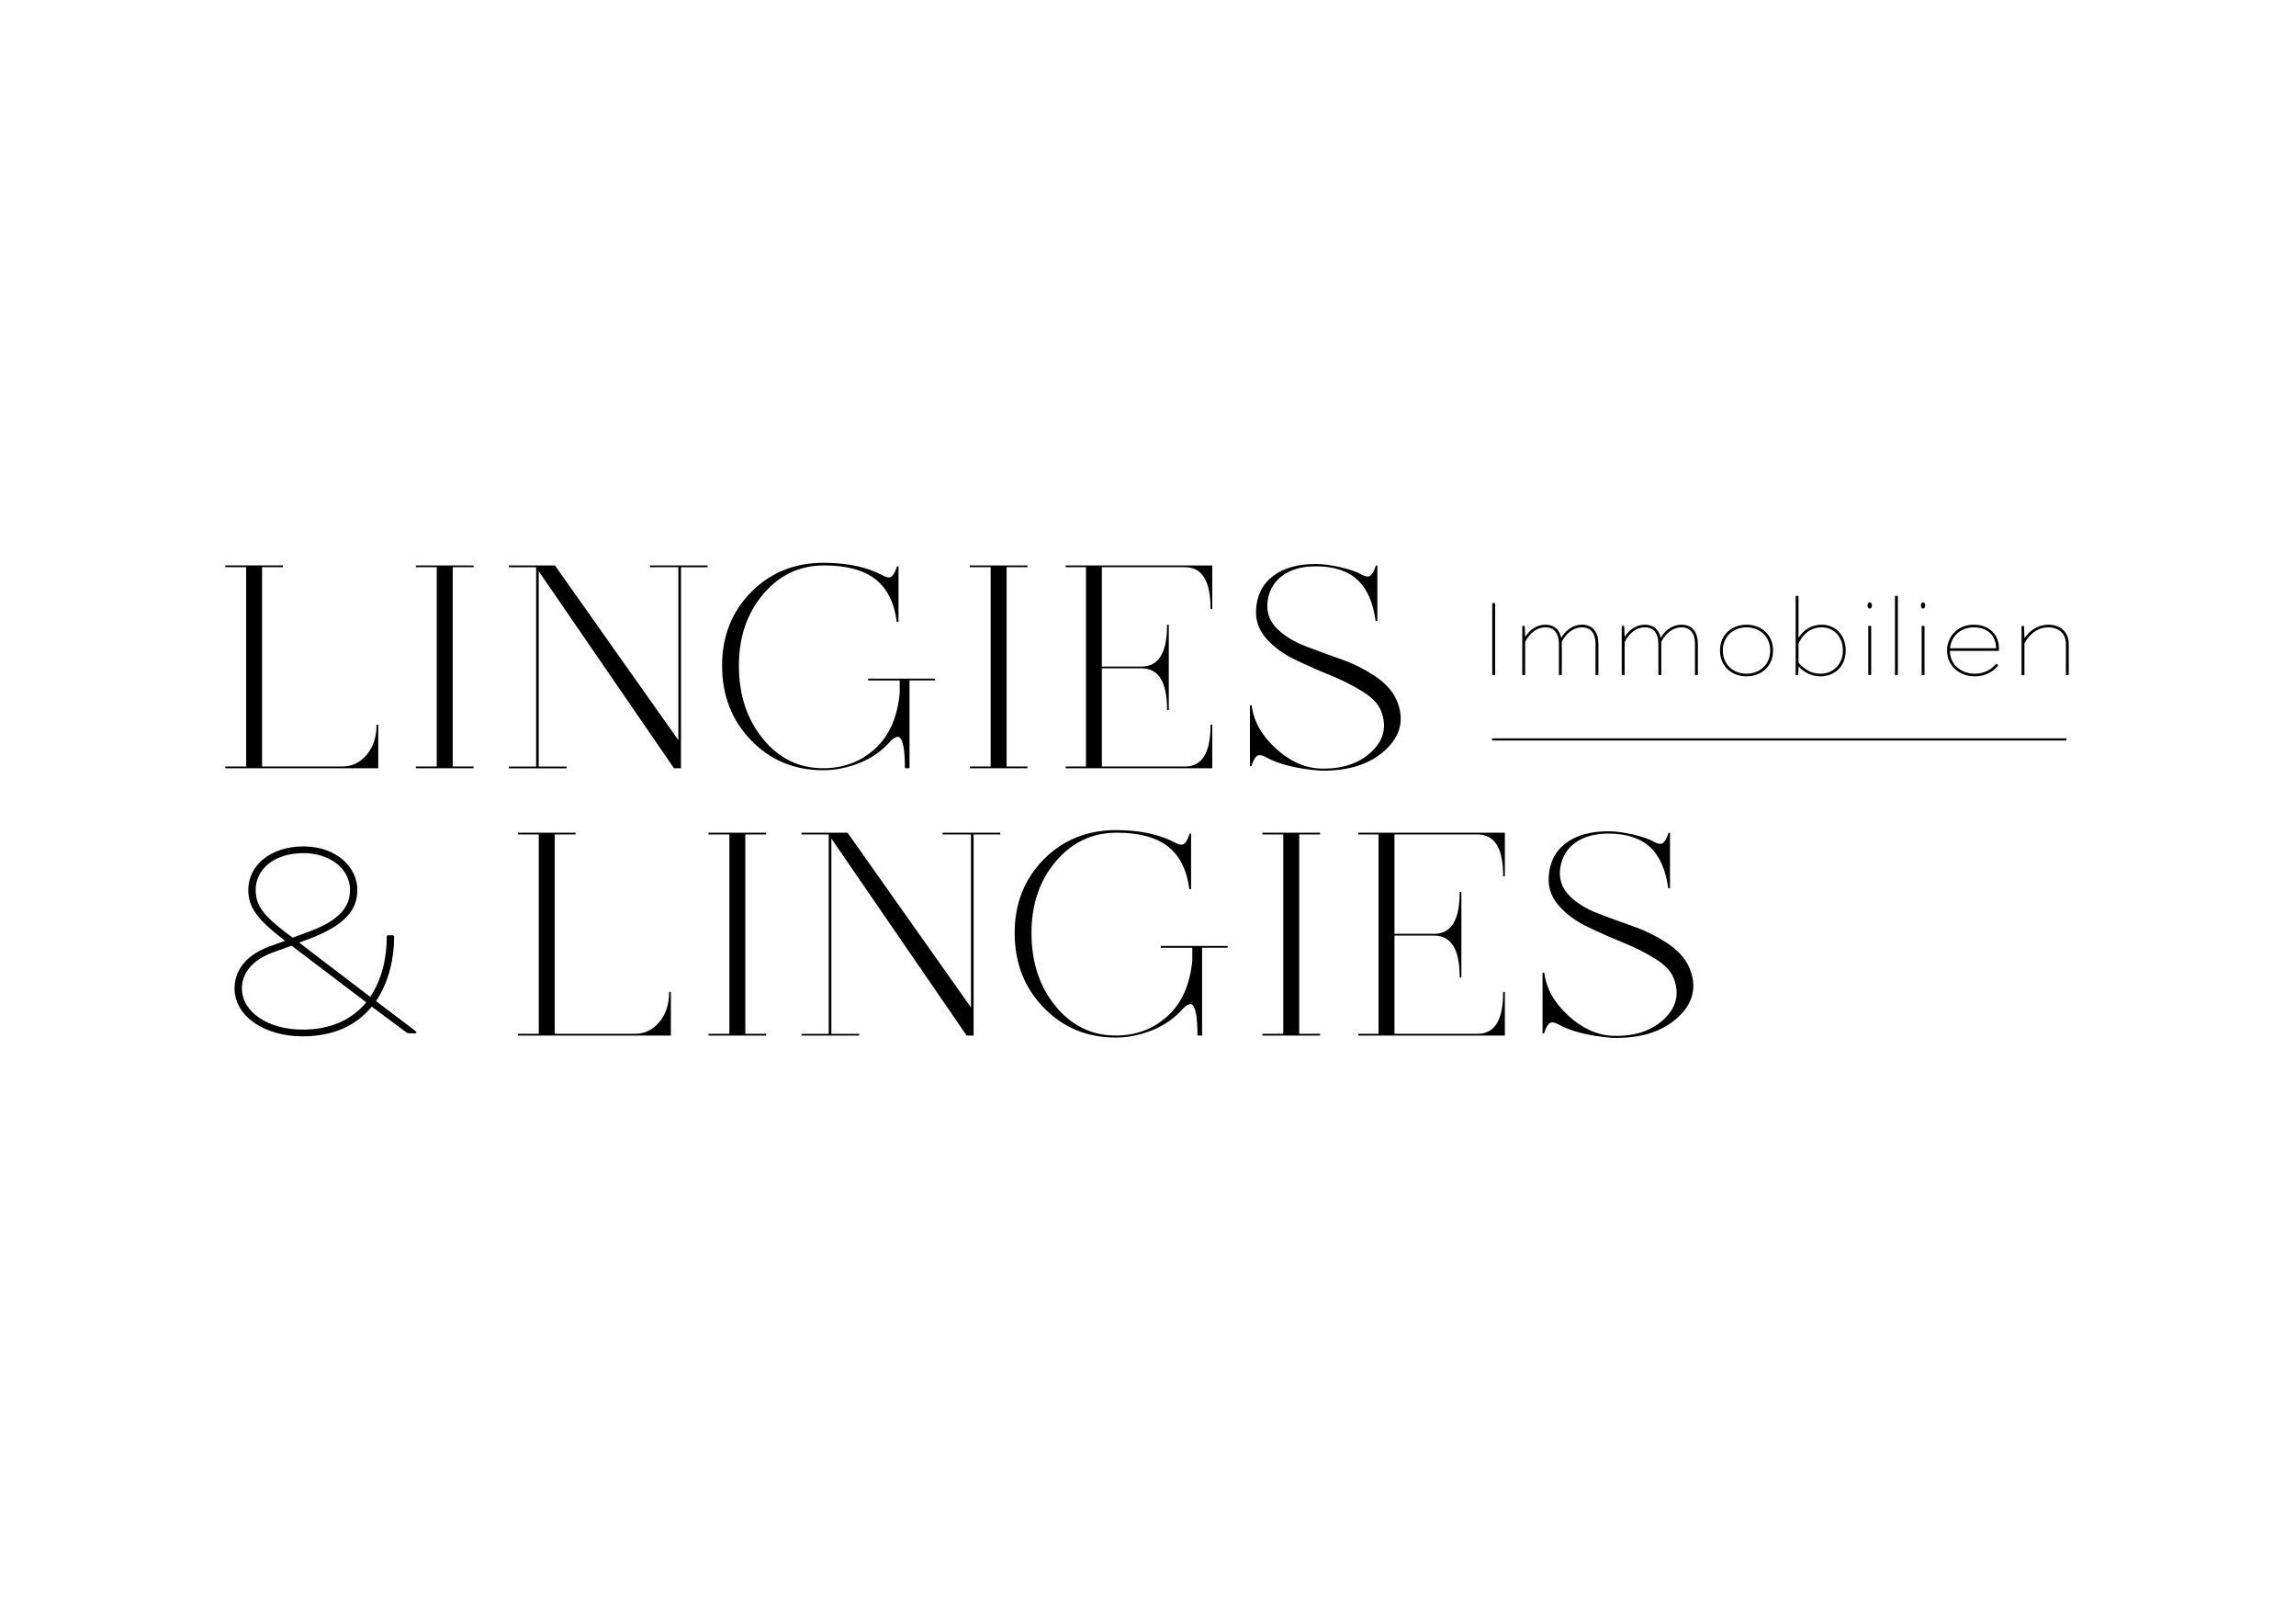 <?xml version="1.0" encoding="utf-8"?>
<!-- Generator: $$$/GeneralStr/196=Adobe Illustrator 27.6.0, SVG Export Plug-In . SVG Version: 6.00 Build 0)  -->
<svg version="1.1" id="Ebene_1" xmlns="http://www.w3.org/2000/svg" xmlns:xlink="http://www.w3.org/1999/xlink" x="0px" y="0px"
	 viewBox="0 0 841.89 595.28" style="enable-background:new 0 0 841.89 595.28;" xml:space="preserve">
<style type="text/css">
	.st0{fill:none;stroke:#000000;stroke-width:0.78;}
</style>
<g>
	<path d="M134.45,276.71c-2.41,2.87-5.38,4.3-8.92,4.3H96.1v-73.08h7.65v-0.64H82.61v0.64h7.65v73.08h-7.65v0.64h56.09v-15.72
		c0-0.21-0.11-0.32-0.32-0.32c-0.21,0-0.32,0.11-0.32,0.32C138.06,270.25,136.86,273.85,134.45,276.71L134.45,276.71z M173.64,207.3
		h-21.14v0.64h7.65v73.08h-7.65v0.64h21.14v-0.64H166v-73.08h7.65V207.3L173.64,207.3z M238.33,207.3v0.64h10.41v63.42l-45.25-64.05
		H186.6v0.64h9.88l0.11,0.11v72.98h-9.99v0.64h21.14v-0.64h-10.2v-71.6l49.61,72.23h2.55v-73.72h9.77v-0.64H238.33L238.33,207.3z
		 M318.32,248.83v0.64h11.58v4.67c-0.85,8.92-3.9,15.74-9.14,20.45c-5.24,4.71-11.54,7.06-18.91,7.06
		c-8.85,0-16.22-3.59-22.09-10.78c-5.88-7.19-8.82-16.13-8.82-26.82c0-10.48,2.97-19.23,8.92-26.24
		c5.95-7.01,13.38-10.52,22.31-10.52c8.21,0,14.48,1.68,18.8,5.05c4.32,3.36,6.94,8.59,7.86,15.67h0.21h0.21h0.21v-20.4h-0.53
		c-0.57,1.77-1.19,2.97-1.86,3.61c-0.67,0.64-1.72,0.6-3.13-0.11c-5.81-3.19-13.14-4.78-21.99-4.78c-10.62,0-19.48,3.6-26.56,10.78
		c-7.08,7.19-10.62,16.16-10.62,26.93c0,10.91,3.54,20.02,10.62,27.35c7.08,7.33,15.9,10.99,26.45,10.99c4.46,0,8.94-0.9,13.44-2.71
		s8.3-4.52,11.42-8.13c1.13-1.06,2.05-1.52,2.76-1.38c1.56,0.42,2.34,4.25,2.34,11.47h1.7v-27.41v-0.42v-4.36h9.35v-0.64H318.32
		L318.32,248.83z M376.74,207.3h-21.14v0.64h7.65v73.08h-7.65v0.64h21.14v-0.64h-7.65v-73.08h7.65V207.3L376.74,207.3z
		 M390.76,207.3v0.64h7.44v73.08h-7.44v0.64h53.75v-15.72c0-0.21-0.11-0.32-0.32-0.32c-0.21,0-0.32,0.11-0.32,0.32
		c0,10.06-3.12,15.08-9.35,15.08h-30.49v-36.01h14.55c6.23,0,9.35,5.03,9.35,15.08c0,0.21,0.11,0.32,0.32,0.32
		c0.21,0,0.32-0.11,0.32-0.32v-30.8c0-0.21-0.11-0.32-0.32-0.32c-0.21,0-0.32,0.11-0.32,0.32c0,10.06-3.12,15.08-9.35,15.08h-14.55
		v-36.43h30.49c6.23,0,9.35,5.03,9.35,15.08c0,0.21,0.11,0.32,0.32,0.32c0.21,0,0.32-0.11,0.32-0.32V207.3H390.76L390.76,207.3z
		 M508.04,274.91c5.74-5.35,7.05-11.53,3.93-18.54c-1.56-3.33-4.29-6.25-8.18-8.76c-3.9-2.51-8.02-4.53-12.38-6.05
		c-4.36-1.52-8.6-3.08-12.75-4.67c-4.14-1.59-7.54-3.67-10.2-6.21c-2.65-2.55-3.91-5.59-3.77-9.14c0.28-4.32,2-7.72,5.15-10.2
		c3.15-2.48,7.35-3.72,12.59-3.72c6.59,0,11.67,1.63,15.24,4.89c3.58,3.26,5.82,8.32,6.74,15.19h0.64V207.3h-0.53
		c-0.57,1.77-1.19,2.98-1.86,3.61c-0.67,0.64-1.72,0.6-3.13-0.11c-1.77-1.06-4.39-2-7.86-2.81c-3.47-0.81-6.55-1.22-9.24-1.22
		c-6.66,0-11.92,1.51-15.77,4.52c-3.86,3.01-5.9,7.21-6.11,12.59c-0.14,3.9,1.17,7.37,3.93,10.41c2.76,3.05,6.25,5.58,10.46,7.59
		c4.21,2.02,8.5,3.91,12.85,5.68c4.36,1.77,8.32,3.77,11.9,6c3.57,2.23,5.82,4.62,6.74,7.17c2.2,5.67,0.97,10.66-3.66,14.98
		c-4.64,4.32-10.92,6.34-18.85,6.05c-5.74-0.28-11.15-2.78-16.25-7.49c-5.1-4.71-8-9.93-8.71-15.67h-0.64v22.31h0.53
		c0.57-1.77,1.18-2.97,1.86-3.61c0.67-0.64,1.72-0.6,3.13,0.11c4.67,2.69,11.33,4.39,19.97,5.1
		C494.23,282.79,502.3,280.26,508.04,274.91L508.04,274.91z"/>
	<path d="M142.27,342.88c-0.23,0-0.45,0.23-0.45,0.45c0,8.2-1.91,15.95-6.07,22.13l-26.06-19.88l4.83-1.8
		c12.24-4.94,16.51-10.33,16.51-17.52c0-8.2-7.53-15.95-19.77-15.95c-11.79,0-20.22,6.74-20.22,15.95c0,6.51,3.59,11.01,12.47,17.86
		l1.01,0.79l-5.84,2.13C90.38,350.07,86,355.68,86,362.31c0,10.45,11.23,17.63,24.93,17.63c12.24,0,20.22-4.61,25.39-10.89
		l12.35,9.21c0.45,0.34,0.9,0.56,1.46,0.56h2.13c0.23,0,0.45-0.11,0.45-0.34c0-0.11,0-0.22-0.56-0.67l-14.27-10.78
		c4.94-7.3,6.63-16.29,6.63-23.25v-0.45c0-0.22-0.22-0.45-0.45-0.45H142.27L142.27,342.88z M110.94,377.47
		c-12.58,0-22.24-6.4-22.24-15.16c0-5.62,4.04-10.44,11.12-13.03l7.08-2.58l27.41,20.78C129.24,373.54,121.72,377.47,110.94,377.47
		L110.94,377.47z M93.75,326.25c0-7.53,6.74-13.48,17.52-13.48c9.55,0,17.07,5.62,17.07,13.48c0,5.95-3.48,11.01-14.94,15.27
		l-6.07,2.25l-1.8-1.35C96.67,335.8,93.75,331.98,93.75,326.25L93.75,326.25z"/>
	<path d="M241.74,374.71c-2.41,2.87-5.38,4.3-8.92,4.3h-29.42v-73.08h7.65v-0.64H189.9v0.64h7.65v73.08h-7.65v0.64h56.09v-15.72
		c0-0.21-0.11-0.32-0.32-0.32c-0.21,0-0.32,0.11-0.32,0.32C245.35,368.25,244.15,371.84,241.74,374.71L241.74,374.71z
		 M280.93,305.29H259.8v0.64h7.65v73.08h-7.65v0.64h21.14v-0.64h-7.65v-73.08h7.65V305.29L280.93,305.29z M345.62,305.29v0.64h10.41
		v63.41l-45.25-64.05h-16.89v0.64h9.88l0.11,0.11v72.98h-9.98v0.64h21.14v-0.64h-10.2v-71.6l49.61,72.23h2.55v-73.72h9.77v-0.64
		H345.62L345.62,305.29z M425.61,346.82v0.64h11.58v4.67c-0.85,8.92-3.9,15.74-9.14,20.45c-5.24,4.71-11.54,7.06-18.91,7.06
		c-8.85,0-16.22-3.59-22.1-10.78c-5.88-7.19-8.82-16.13-8.82-26.82c0-10.48,2.97-19.23,8.92-26.24
		c5.95-7.01,13.39-10.52,22.31-10.52c8.21,0,14.48,1.68,18.8,5.05c4.32,3.36,6.94,8.59,7.86,15.67h0.21h0.21h0.21v-20.39h-0.53
		c-0.57,1.77-1.19,2.97-1.86,3.61c-0.67,0.64-1.72,0.6-3.13-0.11c-5.81-3.19-13.14-4.78-21.99-4.78c-10.62,0-19.48,3.6-26.56,10.78
		c-7.08,7.19-10.62,16.16-10.62,26.93c0,10.91,3.54,20.02,10.62,27.35c7.08,7.33,15.9,10.99,26.45,10.99c4.46,0,8.94-0.9,13.44-2.71
		c4.5-1.81,8.3-4.51,11.42-8.13c1.13-1.06,2.05-1.52,2.76-1.38c1.56,0.43,2.34,4.25,2.34,11.47h1.7v-27.41v-0.42v-4.36h9.35v-0.64
		H425.61L425.61,346.82z M484.03,305.29H462.9v0.64h7.65v73.08h-7.65v0.64h21.14v-0.64h-7.65v-73.08h7.65V305.29L484.03,305.29z
		 M498.05,305.29v0.64h7.44v73.08h-7.44v0.64h53.75v-15.72c0-0.21-0.11-0.32-0.32-0.32c-0.21,0-0.32,0.11-0.32,0.32
		c0,10.06-3.12,15.08-9.35,15.08h-30.49V343h14.55c6.23,0,9.35,5.03,9.35,15.08c0,0.21,0.11,0.32,0.32,0.32
		c0.21,0,0.32-0.11,0.32-0.32v-30.81c0-0.21-0.11-0.32-0.32-0.32c-0.21,0-0.32,0.11-0.32,0.32c0,10.06-3.12,15.08-9.35,15.08h-14.55
		v-36.43h30.49c6.23,0,9.35,5.03,9.35,15.08c0,0.21,0.11,0.32,0.32,0.32c0.21,0,0.32-0.11,0.32-0.32v-15.72H498.05L498.05,305.29z
		 M615.33,372.9c5.74-5.35,7.05-11.52,3.93-18.54c-1.56-3.33-4.29-6.25-8.18-8.76c-3.9-2.51-8.02-4.53-12.38-6.05
		c-4.35-1.52-8.6-3.08-12.75-4.67c-4.14-1.59-7.54-3.66-10.2-6.21c-2.66-2.55-3.91-5.59-3.77-9.14c0.28-4.32,2-7.72,5.15-10.2
		c3.15-2.48,7.35-3.72,12.59-3.72c6.59,0,11.67,1.63,15.24,4.89c3.58,3.26,5.82,8.32,6.75,15.19h0.64v-20.39h-0.53
		c-0.57,1.77-1.19,2.98-1.86,3.61c-0.67,0.64-1.72,0.6-3.13-0.11c-1.77-1.06-4.39-2-7.86-2.82c-3.47-0.81-6.55-1.22-9.24-1.22
		c-6.66,0-11.91,1.51-15.77,4.51c-3.86,3.01-5.89,7.21-6.11,12.59c-0.14,3.9,1.17,7.37,3.93,10.41c2.76,3.05,6.25,5.58,10.46,7.59
		c4.21,2.02,8.5,3.91,12.85,5.68c4.36,1.77,8.32,3.77,11.9,6c3.57,2.23,5.82,4.62,6.74,7.17c2.19,5.67,0.97,10.66-3.66,14.98
		c-4.64,4.32-10.92,6.34-18.86,6.05c-5.74-0.28-11.15-2.78-16.25-7.49c-5.1-4.71-8-9.93-8.71-15.67h-0.64v22.31h0.53
		c0.57-1.77,1.18-2.97,1.86-3.61c0.67-0.64,1.72-0.6,3.13,0.11c4.67,2.69,11.33,4.39,19.97,5.1
		C601.52,380.78,609.59,378.25,615.33,372.9L615.33,372.9z"/>
	<path d="M547.17,247.34c0,0.09,0.09,0.18,0.18,0.18h0.7c0.09,0,0.18-0.09,0.18-0.18v-26.07c0-0.09-0.09-0.18-0.18-0.18h-0.7
		c-0.09,0-0.18,0.09-0.18,0.18V247.34L547.17,247.34z M580.11,229.99c3.17,0,4.93,2.2,4.93,6.08v11.27c0,0.09,0.09,0.18,0.18,0.18
		h0.7c0.09,0,0.18-0.09,0.18-0.18v-11.27c0-4.23-1.98-7.05-5.99-7.05c-3.17,0-5.9,1.85-7.62,4.76h-0.04
		c-0.62-2.91-2.55-4.76-5.77-4.76c-3.17,0-5.73,1.81-7.35,4.4h-0.09l-0.13-3.48c0-0.44-0.18-0.48-0.22-0.48h-0.53
		c-0.09,0-0.18,0.09-0.18,0.18v17.7c0,0.09,0.09,0.18,0.18,0.18h0.7c0.09,0,0.18-0.09,0.18-0.18v-11.98
		c1.58-3.17,4.23-5.37,7.44-5.37c3.17,0,4.93,2.2,4.93,6.08v11.27c0,0.09,0.09,0.18,0.18,0.18h0.7c0.09,0,0.18-0.09,0.18-0.18
		c0-11.67,0-12.02,0-12.02C574.34,232.02,577.07,229.99,580.11,229.99L580.11,229.99z M616.58,229.99c3.17,0,4.93,2.2,4.93,6.08
		v11.27c0,0.09,0.09,0.18,0.18,0.18h0.7c0.09,0,0.18-0.09,0.18-0.18v-11.27c0-4.23-1.98-7.05-5.99-7.05c-3.17,0-5.9,1.85-7.62,4.76
		h-0.04c-0.62-2.91-2.55-4.76-5.77-4.76c-3.17,0-5.72,1.81-7.35,4.4h-0.09l-0.13-3.48c0-0.44-0.18-0.48-0.22-0.48h-0.53
		c-0.09,0-0.18,0.09-0.18,0.18v17.7c0,0.09,0.09,0.18,0.18,0.18h0.71c0.09,0,0.18-0.09,0.18-0.18v-11.98
		c1.59-3.17,4.23-5.37,7.44-5.37c3.17,0,4.93,2.2,4.93,6.08v11.27c0,0.09,0.09,0.18,0.18,0.18h0.7c0.09,0,0.18-0.09,0.18-0.18
		c0-11.67,0-12.02,0-12.02C610.81,232.02,613.54,229.99,616.58,229.99L616.58,229.99z M640.41,229.02c-5.11,0-9.73,3.39-9.73,9.47
		c0,6.08,4.62,9.47,9.73,9.47c5.11,0,9.73-3.39,9.73-9.47C650.14,232.41,645.56,229.02,640.41,229.02L640.41,229.02z M640.41,229.99
		c4.54,0,8.68,3.04,8.68,8.5c0,5.46-4.18,8.5-8.68,8.5s-8.68-3.04-8.68-8.5C631.73,233.03,635.91,229.99,640.41,229.99
		L640.41,229.99z M659.48,244.35h0.04c1.98,2.11,4.62,3.61,8.06,3.61c4.8,0,9.21-3.39,9.21-9.51c0-5.42-3.61-9.43-8.85-9.43
		c-3.88,0-6.74,2.16-8.15,4.4l-0.22,0.35h-0.09v-15.15c0-0.09-0.09-0.18-0.18-0.18h-0.7c-0.09,0-0.18,0.09-0.18,0.18v28.72
		c0,0.09,0.04,0.18,0.18,0.18h0.48c0.13,0,0.31-0.05,0.31-0.44L659.48,244.35L659.48,244.35z M675.73,238.45
		c0,5.2-3.66,8.54-8.15,8.54c-3.57,0-5.94-1.67-8.1-4.05v-6.96c1.41-3.39,4.49-5.99,8.46-5.99
		C672.42,229.99,675.73,233.42,675.73,238.45L675.73,238.45z M685.06,247.34c0,0.09,0.09,0.18,0.18,0.18h0.7
		c0.09,0,0.18-0.09,0.18-0.18v-17.7c0-0.09-0.09-0.18-0.18-0.18h-0.7c-0.09,0-0.18,0.09-0.18,0.18V247.34L685.06,247.34z
		 M684.8,221.97c0,0.57,0.26,1.14,0.79,1.14c0.53,0,0.79-0.57,0.79-1.14c0-0.57-0.26-1.15-0.79-1.15
		C685.06,220.83,684.8,221.4,684.8,221.97L684.8,221.97z M694.84,247.34c0,0.09,0.09,0.18,0.18,0.18h0.7c0.09,0,0.18-0.09,0.18-0.18
		v-28.72c0-0.09-0.09-0.18-0.18-0.18h-0.7c-0.09,0-0.18,0.09-0.18,0.18V247.34L694.84,247.34z M704.62,247.34
		c0,0.09,0.09,0.18,0.18,0.18h0.7c0.09,0,0.18-0.09,0.18-0.18v-17.7c0-0.09-0.09-0.18-0.18-0.18h-0.7c-0.09,0-0.18,0.09-0.18,0.18
		V247.34L704.62,247.34z M704.35,221.97c0,0.57,0.26,1.14,0.79,1.14c0.53,0,0.79-0.57,0.79-1.14c0-0.57-0.27-1.15-0.79-1.15
		C704.62,220.83,704.35,221.4,704.35,221.97L704.35,221.97z M732.45,244.26c0.13-0.18,0.18-0.26,0.18-0.35c0-0.04,0-0.13-0.13-0.22
		l-0.31-0.26c-0.13-0.09-0.26-0.04-0.35,0.04c-1.54,1.85-4.18,3.52-7.71,3.52c-4.8,0-9.16-3.17-9.12-8.37h17.92
		c0,0,0.04-0.48,0.04-0.97c0-4.8-3.39-8.63-9.21-8.63c-6.08,0-9.82,4.45-9.82,9.47c0,5.59,4.45,9.47,10.17,9.47
		C727.91,247.96,730.73,246.28,732.45,244.26L732.45,244.26z M723.77,229.99c5.37,0,8.15,3.39,8.15,7.66h-16.87
		C715.49,233.07,719.02,229.99,723.77,229.99L723.77,229.99z M751.08,229.99c3.96,0,6.43,2.47,6.43,6.08v11.27
		c0,0.09,0.09,0.18,0.18,0.18h0.7c0.09,0,0.18-0.09,0.18-0.18v-11.27c0-3.96-2.69-7.05-7.49-7.05c-3.83,0-6.96,2.25-8.68,4.85h-0.09
		l-0.13-3.92c0-0.44-0.18-0.48-0.22-0.48h-0.53c-0.09,0-0.18,0.09-0.18,0.18v17.7c0,0.09,0.09,0.18,0.18,0.18h0.7
		c0.09,0,0.18-0.09,0.18-0.18v-11.45C743.9,232.81,746.94,229.99,751.08,229.99L751.08,229.99z"/>
	<line class="st0" x1="757.7" y1="271.09" x2="547.1" y2="271.09"/>
</g>
</svg>
